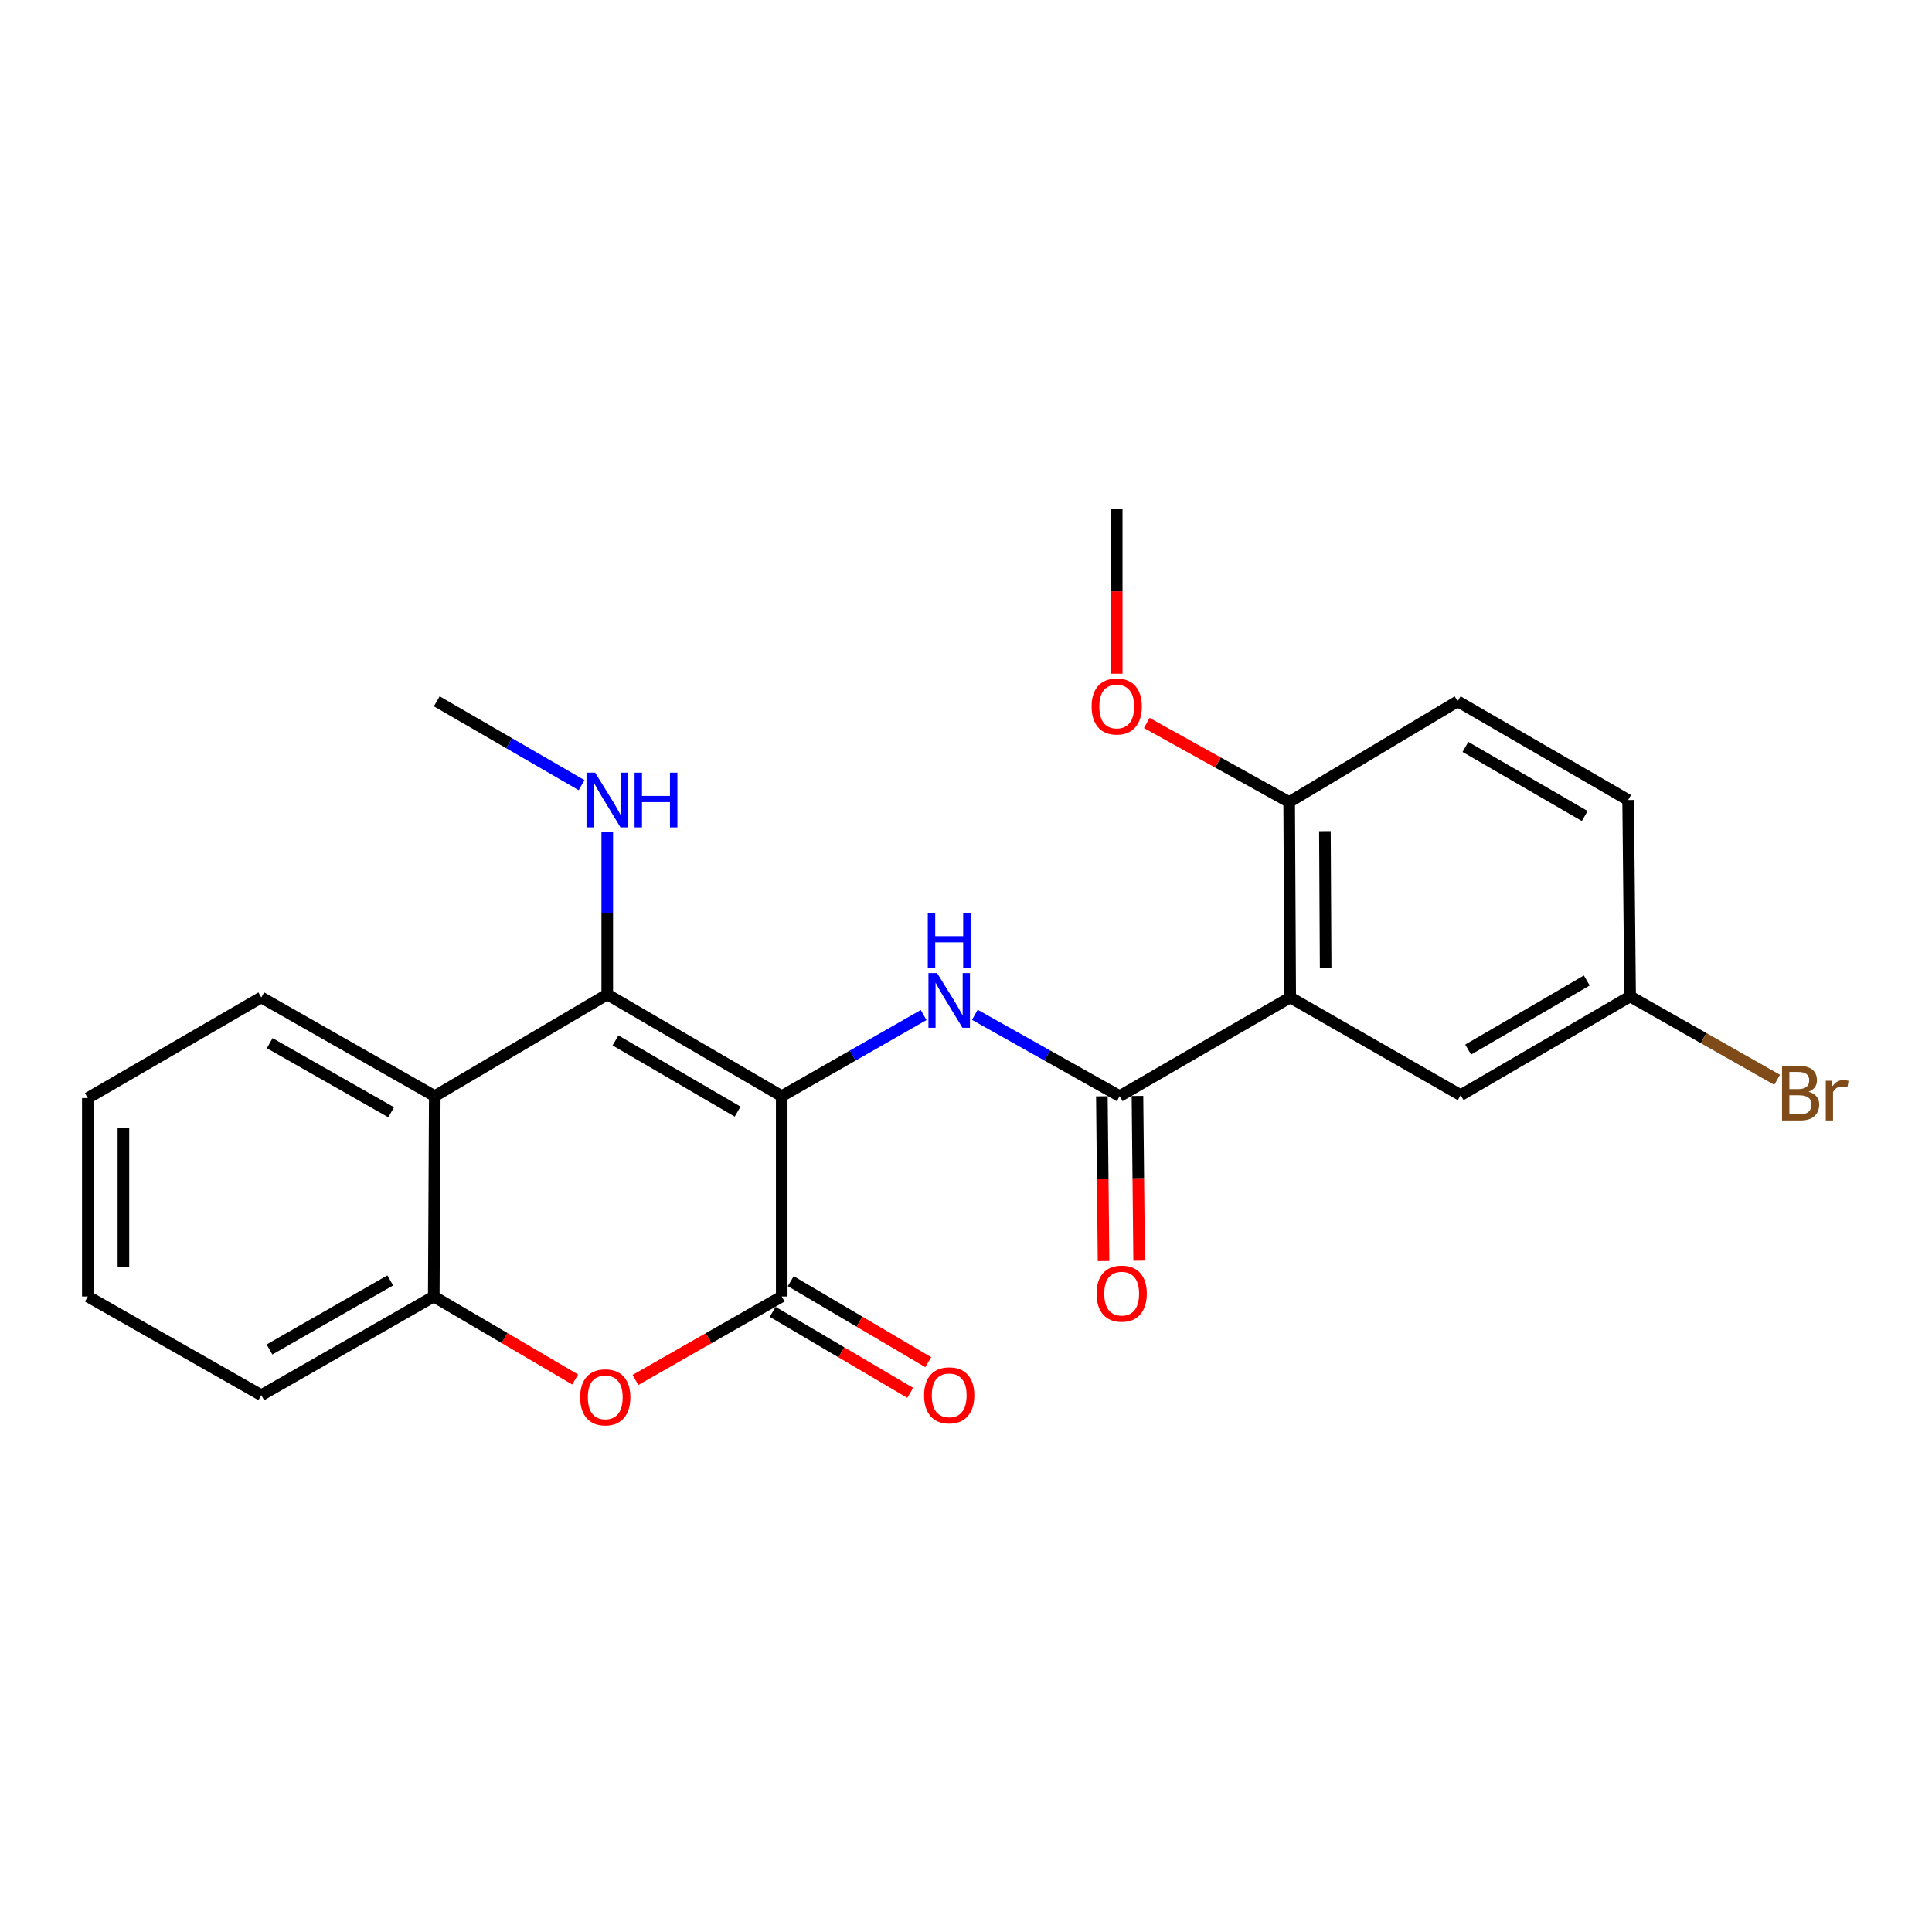 <?xml version='1.0' encoding='iso-8859-1'?>
<svg version='1.1' baseProfile='full'
              xmlns='http://www.w3.org/2000/svg'
                      xmlns:rdkit='http://www.rdkit.org/xml'
                      xmlns:xlink='http://www.w3.org/1999/xlink'
                  xml:space='preserve'
width='1000px' height='1000px' viewBox='0 0 1000 1000'>
<!-- END OF HEADER -->
<rect style='opacity:1.0;fill:#FFFFFF;stroke:none' width='1000' height='1000' x='0' y='0'> </rect>
<path class='bond-0' d='M 404.617,567.352 L 314.317,514.706' style='fill:none;fill-rule:evenodd;stroke:#000000;stroke-width:6px;stroke-linecap:butt;stroke-linejoin:miter;stroke-opacity:1' />
<path class='bond-0' d='M 381.793,575.37 L 318.584,538.518' style='fill:none;fill-rule:evenodd;stroke:#000000;stroke-width:6px;stroke-linecap:butt;stroke-linejoin:miter;stroke-opacity:1' />
<path class='bond-1' d='M 404.617,567.352 L 404.617,671.07' style='fill:none;fill-rule:evenodd;stroke:#000000;stroke-width:6px;stroke-linecap:butt;stroke-linejoin:miter;stroke-opacity:1' />
<path class='bond-2' d='M 404.617,567.352 L 441.343,546.366' style='fill:none;fill-rule:evenodd;stroke:#000000;stroke-width:6px;stroke-linecap:butt;stroke-linejoin:miter;stroke-opacity:1' />
<path class='bond-2' d='M 441.343,546.366 L 478.068,525.38' style='fill:none;fill-rule:evenodd;stroke:#0000FF;stroke-width:6px;stroke-linecap:butt;stroke-linejoin:miter;stroke-opacity:1' />
<path class='bond-6' d='M 314.317,514.706 L 225.041,567.352' style='fill:none;fill-rule:evenodd;stroke:#000000;stroke-width:6px;stroke-linecap:butt;stroke-linejoin:miter;stroke-opacity:1' />
<path class='bond-12' d='M 314.317,514.706 L 314.317,472.735' style='fill:none;fill-rule:evenodd;stroke:#000000;stroke-width:6px;stroke-linecap:butt;stroke-linejoin:miter;stroke-opacity:1' />
<path class='bond-12' d='M 314.317,472.735 L 314.317,430.765' style='fill:none;fill-rule:evenodd;stroke:#0000FF;stroke-width:6px;stroke-linecap:butt;stroke-linejoin:miter;stroke-opacity:1' />
<path class='bond-5' d='M 404.617,671.07 L 366.765,692.668' style='fill:none;fill-rule:evenodd;stroke:#000000;stroke-width:6px;stroke-linecap:butt;stroke-linejoin:miter;stroke-opacity:1' />
<path class='bond-5' d='M 366.765,692.668 L 328.912,714.267' style='fill:none;fill-rule:evenodd;stroke:#FF0000;stroke-width:6px;stroke-linecap:butt;stroke-linejoin:miter;stroke-opacity:1' />
<path class='bond-10' d='M 399.941,679.006 L 435.527,699.975' style='fill:none;fill-rule:evenodd;stroke:#000000;stroke-width:6px;stroke-linecap:butt;stroke-linejoin:miter;stroke-opacity:1' />
<path class='bond-10' d='M 435.527,699.975 L 471.112,720.944' style='fill:none;fill-rule:evenodd;stroke:#FF0000;stroke-width:6px;stroke-linecap:butt;stroke-linejoin:miter;stroke-opacity:1' />
<path class='bond-10' d='M 409.293,663.134 L 444.879,684.103' style='fill:none;fill-rule:evenodd;stroke:#000000;stroke-width:6px;stroke-linecap:butt;stroke-linejoin:miter;stroke-opacity:1' />
<path class='bond-10' d='M 444.879,684.103 L 480.465,705.072' style='fill:none;fill-rule:evenodd;stroke:#FF0000;stroke-width:6px;stroke-linecap:butt;stroke-linejoin:miter;stroke-opacity:1' />
<path class='bond-3' d='M 504.574,525.267 L 542.055,546.31' style='fill:none;fill-rule:evenodd;stroke:#0000FF;stroke-width:6px;stroke-linecap:butt;stroke-linejoin:miter;stroke-opacity:1' />
<path class='bond-3' d='M 542.055,546.31 L 579.536,567.352' style='fill:none;fill-rule:evenodd;stroke:#000000;stroke-width:6px;stroke-linecap:butt;stroke-linejoin:miter;stroke-opacity:1' />
<path class='bond-4' d='M 579.536,567.352 L 667.81,516.261' style='fill:none;fill-rule:evenodd;stroke:#000000;stroke-width:6px;stroke-linecap:butt;stroke-linejoin:miter;stroke-opacity:1' />
<path class='bond-11' d='M 570.326,567.447 L 570.762,610.085' style='fill:none;fill-rule:evenodd;stroke:#000000;stroke-width:6px;stroke-linecap:butt;stroke-linejoin:miter;stroke-opacity:1' />
<path class='bond-11' d='M 570.762,610.085 L 571.197,652.724' style='fill:none;fill-rule:evenodd;stroke:#FF0000;stroke-width:6px;stroke-linecap:butt;stroke-linejoin:miter;stroke-opacity:1' />
<path class='bond-11' d='M 588.747,567.258 L 589.183,609.897' style='fill:none;fill-rule:evenodd;stroke:#000000;stroke-width:6px;stroke-linecap:butt;stroke-linejoin:miter;stroke-opacity:1' />
<path class='bond-11' d='M 589.183,609.897 L 589.619,652.536' style='fill:none;fill-rule:evenodd;stroke:#FF0000;stroke-width:6px;stroke-linecap:butt;stroke-linejoin:miter;stroke-opacity:1' />
<path class='bond-8' d='M 667.81,516.261 L 667.267,415.123' style='fill:none;fill-rule:evenodd;stroke:#000000;stroke-width:6px;stroke-linecap:butt;stroke-linejoin:miter;stroke-opacity:1' />
<path class='bond-8' d='M 686.15,500.992 L 685.771,430.195' style='fill:none;fill-rule:evenodd;stroke:#000000;stroke-width:6px;stroke-linecap:butt;stroke-linejoin:miter;stroke-opacity:1' />
<path class='bond-9' d='M 667.81,516.261 L 756.032,566.841' style='fill:none;fill-rule:evenodd;stroke:#000000;stroke-width:6px;stroke-linecap:butt;stroke-linejoin:miter;stroke-opacity:1' />
<path class='bond-7' d='M 297.71,714.041 L 261.115,692.555' style='fill:none;fill-rule:evenodd;stroke:#FF0000;stroke-width:6px;stroke-linecap:butt;stroke-linejoin:miter;stroke-opacity:1' />
<path class='bond-7' d='M 261.115,692.555 L 224.519,671.07' style='fill:none;fill-rule:evenodd;stroke:#000000;stroke-width:6px;stroke-linecap:butt;stroke-linejoin:miter;stroke-opacity:1' />
<path class='bond-17' d='M 225.041,567.352 L 135.243,516.261' style='fill:none;fill-rule:evenodd;stroke:#000000;stroke-width:6px;stroke-linecap:butt;stroke-linejoin:miter;stroke-opacity:1' />
<path class='bond-17' d='M 202.461,575.701 L 139.602,539.937' style='fill:none;fill-rule:evenodd;stroke:#000000;stroke-width:6px;stroke-linecap:butt;stroke-linejoin:miter;stroke-opacity:1' />
<path class='bond-24' d='M 225.041,567.352 L 224.519,671.07' style='fill:none;fill-rule:evenodd;stroke:#000000;stroke-width:6px;stroke-linecap:butt;stroke-linejoin:miter;stroke-opacity:1' />
<path class='bond-19' d='M 224.519,671.07 L 135.243,722.151' style='fill:none;fill-rule:evenodd;stroke:#000000;stroke-width:6px;stroke-linecap:butt;stroke-linejoin:miter;stroke-opacity:1' />
<path class='bond-19' d='M 201.979,662.742 L 139.485,698.499' style='fill:none;fill-rule:evenodd;stroke:#000000;stroke-width:6px;stroke-linecap:butt;stroke-linejoin:miter;stroke-opacity:1' />
<path class='bond-13' d='M 667.267,415.123 L 754.497,362.998' style='fill:none;fill-rule:evenodd;stroke:#000000;stroke-width:6px;stroke-linecap:butt;stroke-linejoin:miter;stroke-opacity:1' />
<path class='bond-18' d='M 667.267,415.123 L 630.415,394.671' style='fill:none;fill-rule:evenodd;stroke:#000000;stroke-width:6px;stroke-linecap:butt;stroke-linejoin:miter;stroke-opacity:1' />
<path class='bond-18' d='M 630.415,394.671 L 593.564,374.219' style='fill:none;fill-rule:evenodd;stroke:#FF0000;stroke-width:6px;stroke-linecap:butt;stroke-linejoin:miter;stroke-opacity:1' />
<path class='bond-14' d='M 756.032,566.841 L 843.742,515.739' style='fill:none;fill-rule:evenodd;stroke:#000000;stroke-width:6px;stroke-linecap:butt;stroke-linejoin:miter;stroke-opacity:1' />
<path class='bond-14' d='M 759.915,543.258 L 821.312,507.487' style='fill:none;fill-rule:evenodd;stroke:#000000;stroke-width:6px;stroke-linecap:butt;stroke-linejoin:miter;stroke-opacity:1' />
<path class='bond-20' d='M 301.028,406.396 L 263.546,384.697' style='fill:none;fill-rule:evenodd;stroke:#0000FF;stroke-width:6px;stroke-linecap:butt;stroke-linejoin:miter;stroke-opacity:1' />
<path class='bond-20' d='M 263.546,384.697 L 226.064,362.998' style='fill:none;fill-rule:evenodd;stroke:#000000;stroke-width:6px;stroke-linecap:butt;stroke-linejoin:miter;stroke-opacity:1' />
<path class='bond-26' d='M 754.497,362.998 L 842.719,414.089' style='fill:none;fill-rule:evenodd;stroke:#000000;stroke-width:6px;stroke-linecap:butt;stroke-linejoin:miter;stroke-opacity:1' />
<path class='bond-26' d='M 758.498,386.604 L 820.253,422.368' style='fill:none;fill-rule:evenodd;stroke:#000000;stroke-width:6px;stroke-linecap:butt;stroke-linejoin:miter;stroke-opacity:1' />
<path class='bond-15' d='M 843.742,515.739 L 842.719,414.089' style='fill:none;fill-rule:evenodd;stroke:#000000;stroke-width:6px;stroke-linecap:butt;stroke-linejoin:miter;stroke-opacity:1' />
<path class='bond-16' d='M 843.742,515.739 L 881.791,537.32' style='fill:none;fill-rule:evenodd;stroke:#000000;stroke-width:6px;stroke-linecap:butt;stroke-linejoin:miter;stroke-opacity:1' />
<path class='bond-16' d='M 881.791,537.32 L 919.839,558.902' style='fill:none;fill-rule:evenodd;stroke:#7F4C19;stroke-width:6px;stroke-linecap:butt;stroke-linejoin:miter;stroke-opacity:1' />
<path class='bond-22' d='M 135.243,516.261 L 45.455,568.355' style='fill:none;fill-rule:evenodd;stroke:#000000;stroke-width:6px;stroke-linecap:butt;stroke-linejoin:miter;stroke-opacity:1' />
<path class='bond-21' d='M 578.012,348.713 L 578.012,306.059' style='fill:none;fill-rule:evenodd;stroke:#FF0000;stroke-width:6px;stroke-linecap:butt;stroke-linejoin:miter;stroke-opacity:1' />
<path class='bond-21' d='M 578.012,306.059 L 578.012,263.406' style='fill:none;fill-rule:evenodd;stroke:#000000;stroke-width:6px;stroke-linecap:butt;stroke-linejoin:miter;stroke-opacity:1' />
<path class='bond-23' d='M 135.243,722.151 L 45.455,671.07' style='fill:none;fill-rule:evenodd;stroke:#000000;stroke-width:6px;stroke-linecap:butt;stroke-linejoin:miter;stroke-opacity:1' />
<path class='bond-25' d='M 45.455,568.355 L 45.455,671.07' style='fill:none;fill-rule:evenodd;stroke:#000000;stroke-width:6px;stroke-linecap:butt;stroke-linejoin:miter;stroke-opacity:1' />
<path class='bond-25' d='M 63.877,583.763 L 63.877,655.663' style='fill:none;fill-rule:evenodd;stroke:#000000;stroke-width:6px;stroke-linecap:butt;stroke-linejoin:miter;stroke-opacity:1' />
<path  class='atom-3' d='M 485.044 503.657
L 494.324 518.657
Q 495.244 520.137, 496.724 522.817
Q 498.204 525.497, 498.284 525.657
L 498.284 503.657
L 502.044 503.657
L 502.044 531.977
L 498.164 531.977
L 488.204 515.577
Q 487.044 513.657, 485.804 511.457
Q 484.604 509.257, 484.244 508.577
L 484.244 531.977
L 480.564 531.977
L 480.564 503.657
L 485.044 503.657
' fill='#0000FF'/>
<path  class='atom-3' d='M 480.224 472.505
L 484.064 472.505
L 484.064 484.545
L 498.544 484.545
L 498.544 472.505
L 502.384 472.505
L 502.384 500.825
L 498.544 500.825
L 498.544 487.745
L 484.064 487.745
L 484.064 500.825
L 480.224 500.825
L 480.224 472.505
' fill='#0000FF'/>
<path  class='atom-6' d='M 300.284 723.264
Q 300.284 716.464, 303.644 712.664
Q 307.004 708.864, 313.284 708.864
Q 319.564 708.864, 322.924 712.664
Q 326.284 716.464, 326.284 723.264
Q 326.284 730.144, 322.884 734.064
Q 319.484 737.944, 313.284 737.944
Q 307.044 737.944, 303.644 734.064
Q 300.284 730.184, 300.284 723.264
M 313.284 734.744
Q 317.604 734.744, 319.924 731.864
Q 322.284 728.944, 322.284 723.264
Q 322.284 717.704, 319.924 714.904
Q 317.604 712.064, 313.284 712.064
Q 308.964 712.064, 306.604 714.864
Q 304.284 717.664, 304.284 723.264
Q 304.284 728.984, 306.604 731.864
Q 308.964 734.744, 313.284 734.744
' fill='#FF0000'/>
<path  class='atom-11' d='M 478.304 722.231
Q 478.304 715.431, 481.664 711.631
Q 485.024 707.831, 491.304 707.831
Q 497.584 707.831, 500.944 711.631
Q 504.304 715.431, 504.304 722.231
Q 504.304 729.111, 500.904 733.031
Q 497.504 736.911, 491.304 736.911
Q 485.064 736.911, 481.664 733.031
Q 478.304 729.151, 478.304 722.231
M 491.304 733.711
Q 495.624 733.711, 497.944 730.831
Q 500.304 727.911, 500.304 722.231
Q 500.304 716.671, 497.944 713.871
Q 495.624 711.031, 491.304 711.031
Q 486.984 711.031, 484.624 713.831
Q 482.304 716.631, 482.304 722.231
Q 482.304 727.951, 484.624 730.831
Q 486.984 733.711, 491.304 733.711
' fill='#FF0000'/>
<path  class='atom-12' d='M 567.58 669.584
Q 567.58 662.784, 570.94 658.984
Q 574.3 655.184, 580.58 655.184
Q 586.86 655.184, 590.22 658.984
Q 593.58 662.784, 593.58 669.584
Q 593.58 676.464, 590.18 680.384
Q 586.78 684.264, 580.58 684.264
Q 574.34 684.264, 570.94 680.384
Q 567.58 676.504, 567.58 669.584
M 580.58 681.064
Q 584.9 681.064, 587.22 678.184
Q 589.58 675.264, 589.58 669.584
Q 589.58 664.024, 587.22 661.224
Q 584.9 658.384, 580.58 658.384
Q 576.26 658.384, 573.9 661.184
Q 571.58 663.984, 571.58 669.584
Q 571.58 675.304, 573.9 678.184
Q 576.26 681.064, 580.58 681.064
' fill='#FF0000'/>
<path  class='atom-13' d='M 308.057 399.929
L 317.337 414.929
Q 318.257 416.409, 319.737 419.089
Q 321.217 421.769, 321.297 421.929
L 321.297 399.929
L 325.057 399.929
L 325.057 428.249
L 321.177 428.249
L 311.217 411.849
Q 310.057 409.929, 308.817 407.729
Q 307.617 405.529, 307.257 404.849
L 307.257 428.249
L 303.577 428.249
L 303.577 399.929
L 308.057 399.929
' fill='#0000FF'/>
<path  class='atom-13' d='M 328.457 399.929
L 332.297 399.929
L 332.297 411.969
L 346.777 411.969
L 346.777 399.929
L 350.617 399.929
L 350.617 428.249
L 346.777 428.249
L 346.777 415.169
L 332.297 415.169
L 332.297 428.249
L 328.457 428.249
L 328.457 399.929
' fill='#0000FF'/>
<path  class='atom-17' d='M 936.135 565.077
Q 938.855 565.837, 940.215 567.517
Q 941.615 569.157, 941.615 571.597
Q 941.615 575.517, 939.095 577.757
Q 936.615 579.957, 931.895 579.957
L 922.375 579.957
L 922.375 551.637
L 930.735 551.637
Q 935.575 551.637, 938.015 553.597
Q 940.455 555.557, 940.455 559.157
Q 940.455 563.437, 936.135 565.077
M 926.175 554.837
L 926.175 563.717
L 930.735 563.717
Q 933.535 563.717, 934.975 562.597
Q 936.455 561.437, 936.455 559.157
Q 936.455 554.837, 930.735 554.837
L 926.175 554.837
M 931.895 576.757
Q 934.655 576.757, 936.135 575.437
Q 937.615 574.117, 937.615 571.597
Q 937.615 569.277, 935.975 568.117
Q 934.375 566.917, 931.295 566.917
L 926.175 566.917
L 926.175 576.757
L 931.895 576.757
' fill='#7F4C19'/>
<path  class='atom-17' d='M 948.055 559.397
L 948.495 562.237
Q 950.655 559.037, 954.175 559.037
Q 955.295 559.037, 956.815 559.437
L 956.215 562.797
Q 954.495 562.397, 953.535 562.397
Q 951.855 562.397, 950.735 563.077
Q 949.655 563.717, 948.775 565.277
L 948.775 579.957
L 945.015 579.957
L 945.015 559.397
L 948.055 559.397
' fill='#7F4C19'/>
<path  class='atom-19' d='M 565.012 365.668
Q 565.012 358.868, 568.372 355.068
Q 571.732 351.268, 578.012 351.268
Q 584.292 351.268, 587.652 355.068
Q 591.012 358.868, 591.012 365.668
Q 591.012 372.548, 587.612 376.468
Q 584.212 380.348, 578.012 380.348
Q 571.772 380.348, 568.372 376.468
Q 565.012 372.588, 565.012 365.668
M 578.012 377.148
Q 582.332 377.148, 584.652 374.268
Q 587.012 371.348, 587.012 365.668
Q 587.012 360.108, 584.652 357.308
Q 582.332 354.468, 578.012 354.468
Q 573.692 354.468, 571.332 357.268
Q 569.012 360.068, 569.012 365.668
Q 569.012 371.388, 571.332 374.268
Q 573.692 377.148, 578.012 377.148
' fill='#FF0000'/>
</svg>
